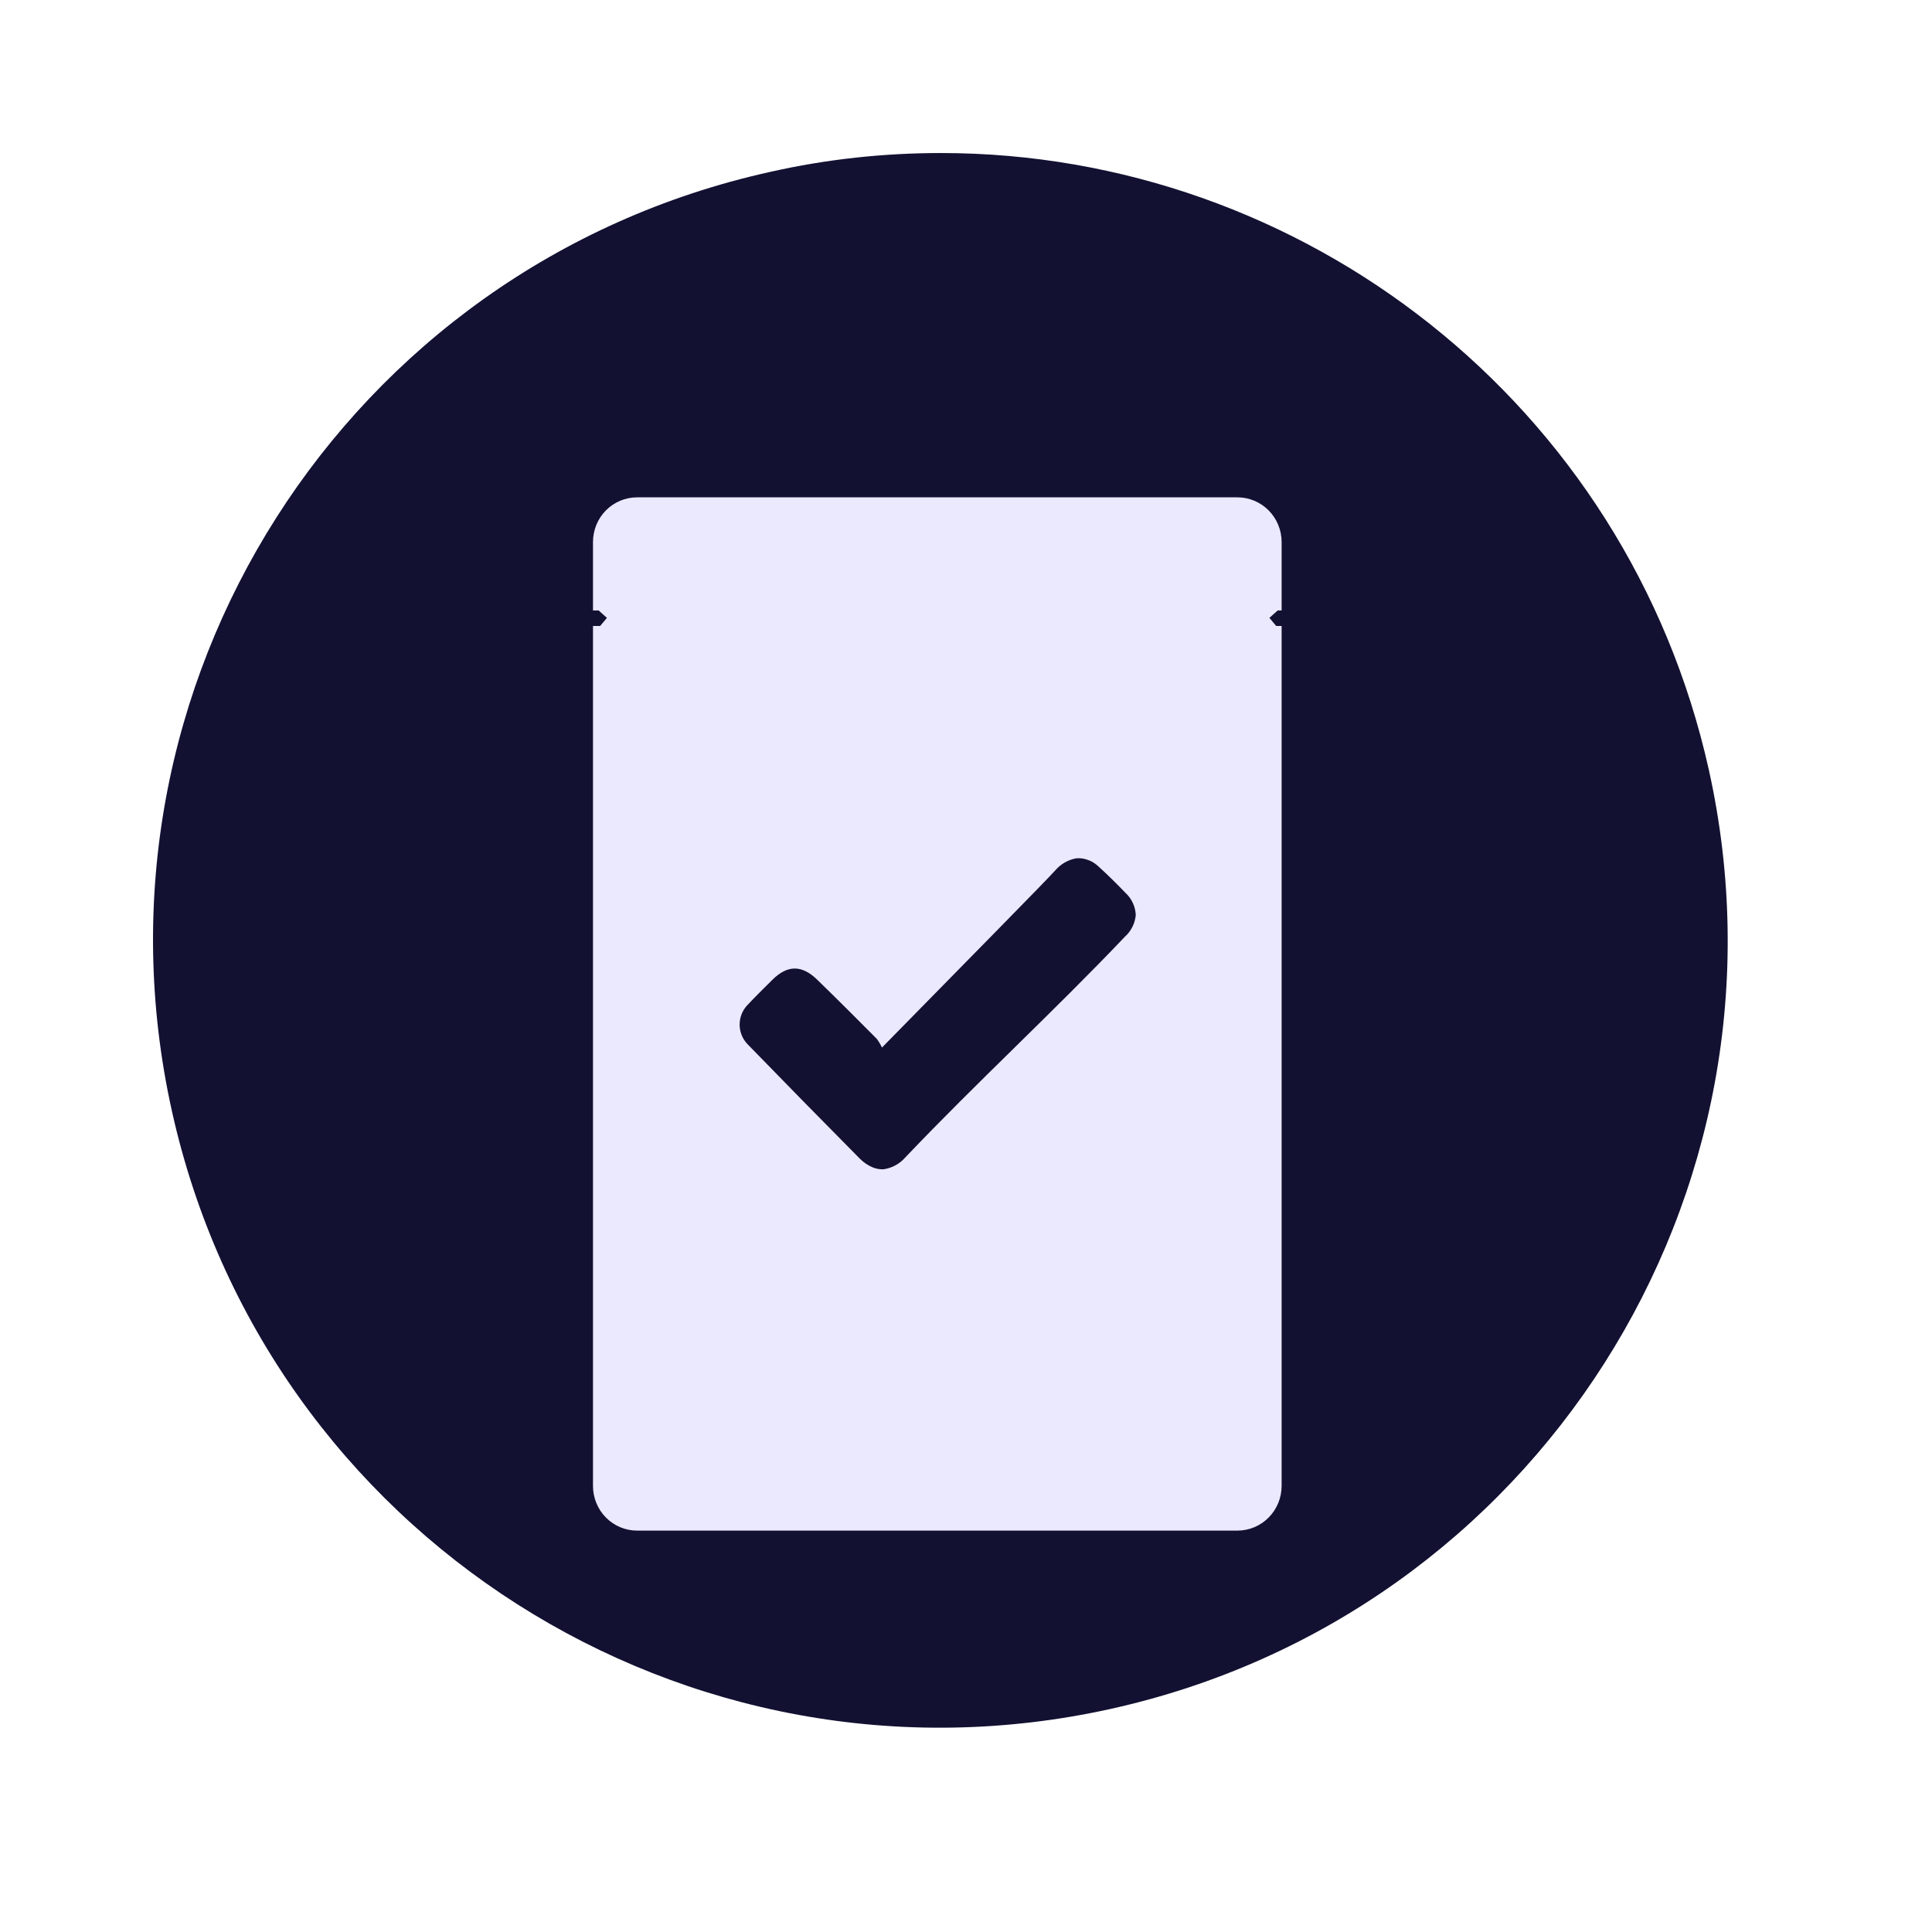 <svg width="101" height="101" viewBox="0 0 101 101" fill="none" xmlns="http://www.w3.org/2000/svg">
<g filter="url(#filter0_dd_3422_3612)">
<path d="M49.191 8C46.251 8 43.248 8.31 40.246 8.99C18.054 13.911 4.064 35.885 8.985 58.076C13.907 80.266 35.882 94.255 58.074 89.335C80.266 84.414 94.256 62.44 89.335 40.249C85.063 21.061 68.071 8 49.191 8Z" fill="#121132"/>
</g>
<g clip-path="url(#clip0_3422_3612)" filter="url(#filter1_i_3422_3612)">
<path d="M67 27.914V24.334C66.999 23.714 66.755 23.121 66.322 22.683C65.889 22.246 65.302 22 64.691 22H33.304C32.693 22 32.107 22.246 31.675 22.683C31.243 23.121 31 23.715 31 24.334V27.914H31.296L31.729 28.3L31.375 28.723H31V73.682C31 74.301 31.243 74.895 31.675 75.332C32.107 75.77 32.693 76.016 33.304 76.016H64.691C65.302 76.016 65.889 75.77 66.322 75.333C66.755 74.895 66.999 74.302 67 73.682V28.723H66.715L66.361 28.3L66.794 27.914H67ZM58.804 44.972C55.069 48.901 51.074 52.567 47.338 56.496C47.041 56.84 46.633 57.064 46.186 57.128C46.006 57.134 45.827 57.105 45.658 57.042C45.39 56.936 45.147 56.773 44.944 56.566C42.972 54.575 41.011 52.576 39.063 50.571C38.809 50.298 38.666 49.937 38.666 49.562C38.666 49.187 38.809 48.825 39.063 48.553C39.491 48.098 39.935 47.659 40.379 47.22C41.166 46.439 41.922 46.434 42.725 47.22C43.782 48.243 44.807 49.276 45.837 50.309C45.942 50.451 46.032 50.603 46.107 50.764C51.016 45.759 54.593 42.136 55.164 41.504C55.446 41.175 55.829 40.952 56.252 40.872C56.443 40.853 56.636 40.875 56.818 40.937C57.012 40.995 57.192 41.093 57.346 41.226C57.874 41.697 58.361 42.184 58.847 42.687C59.005 42.834 59.134 43.011 59.224 43.209C59.315 43.406 59.366 43.62 59.375 43.838C59.334 44.276 59.13 44.681 58.804 44.972Z" fill="#EBE9FD"/>
</g>
<defs>
<filter id="filter0_dd_3422_3612" x="0" y="0" width="100.32" height="100.32" filterUnits="userSpaceOnUse" color-interpolation-filters="sRGB">
<feFlood flood-opacity="0" result="BackgroundImageFix"/>
<feColorMatrix in="SourceAlpha" type="matrix" values="0 0 0 0 0 0 0 0 0 0 0 0 0 0 0 0 0 0 127 0" result="hardAlpha"/>
<feOffset dx="4" dy="4"/>
<feGaussianBlur stdDeviation="3"/>
<feComposite in2="hardAlpha" operator="out"/>
<feColorMatrix type="matrix" values="0 0 0 0 0.082 0 0 0 0 0.161 0 0 0 0 0.341 0 0 0 0.25 0"/>
<feBlend mode="normal" in2="BackgroundImageFix" result="effect1_dropShadow_3422_3612"/>
<feColorMatrix in="SourceAlpha" type="matrix" values="0 0 0 0 0 0 0 0 0 0 0 0 0 0 0 0 0 0 127 0" result="hardAlpha"/>
<feOffset dx="-4" dy="-4"/>
<feGaussianBlur stdDeviation="2"/>
<feComposite in2="hardAlpha" operator="out"/>
<feColorMatrix type="matrix" values="0 0 0 0 1 0 0 0 0 1 0 0 0 0 1 0 0 0 0.6 0"/>
<feBlend mode="normal" in2="effect1_dropShadow_3422_3612" result="effect2_dropShadow_3422_3612"/>
<feBlend mode="normal" in="SourceGraphic" in2="effect2_dropShadow_3422_3612" result="shape"/>
</filter>
<filter id="filter1_i_3422_3612" x="31" y="22" width="36" height="58" filterUnits="userSpaceOnUse" color-interpolation-filters="sRGB">
<feFlood flood-opacity="0" result="BackgroundImageFix"/>
<feBlend mode="normal" in="SourceGraphic" in2="BackgroundImageFix" result="shape"/>
<feColorMatrix in="SourceAlpha" type="matrix" values="0 0 0 0 0 0 0 0 0 0 0 0 0 0 0 0 0 0 127 0" result="hardAlpha"/>
<feOffset dy="4"/>
<feGaussianBlur stdDeviation="2"/>
<feComposite in2="hardAlpha" operator="arithmetic" k2="-1" k3="1"/>
<feColorMatrix type="matrix" values="0 0 0 0 0 0 0 0 0 0 0 0 0 0 0 0 0 0 0.25 0"/>
<feBlend mode="normal" in2="shape" result="effect1_innerShadow_3422_3612"/>
</filter>
<clipPath id="clip0_3422_3612">
<rect width="36" height="54" fill="white" transform="translate(31 22)"/>
</clipPath>
</defs>
</svg>
